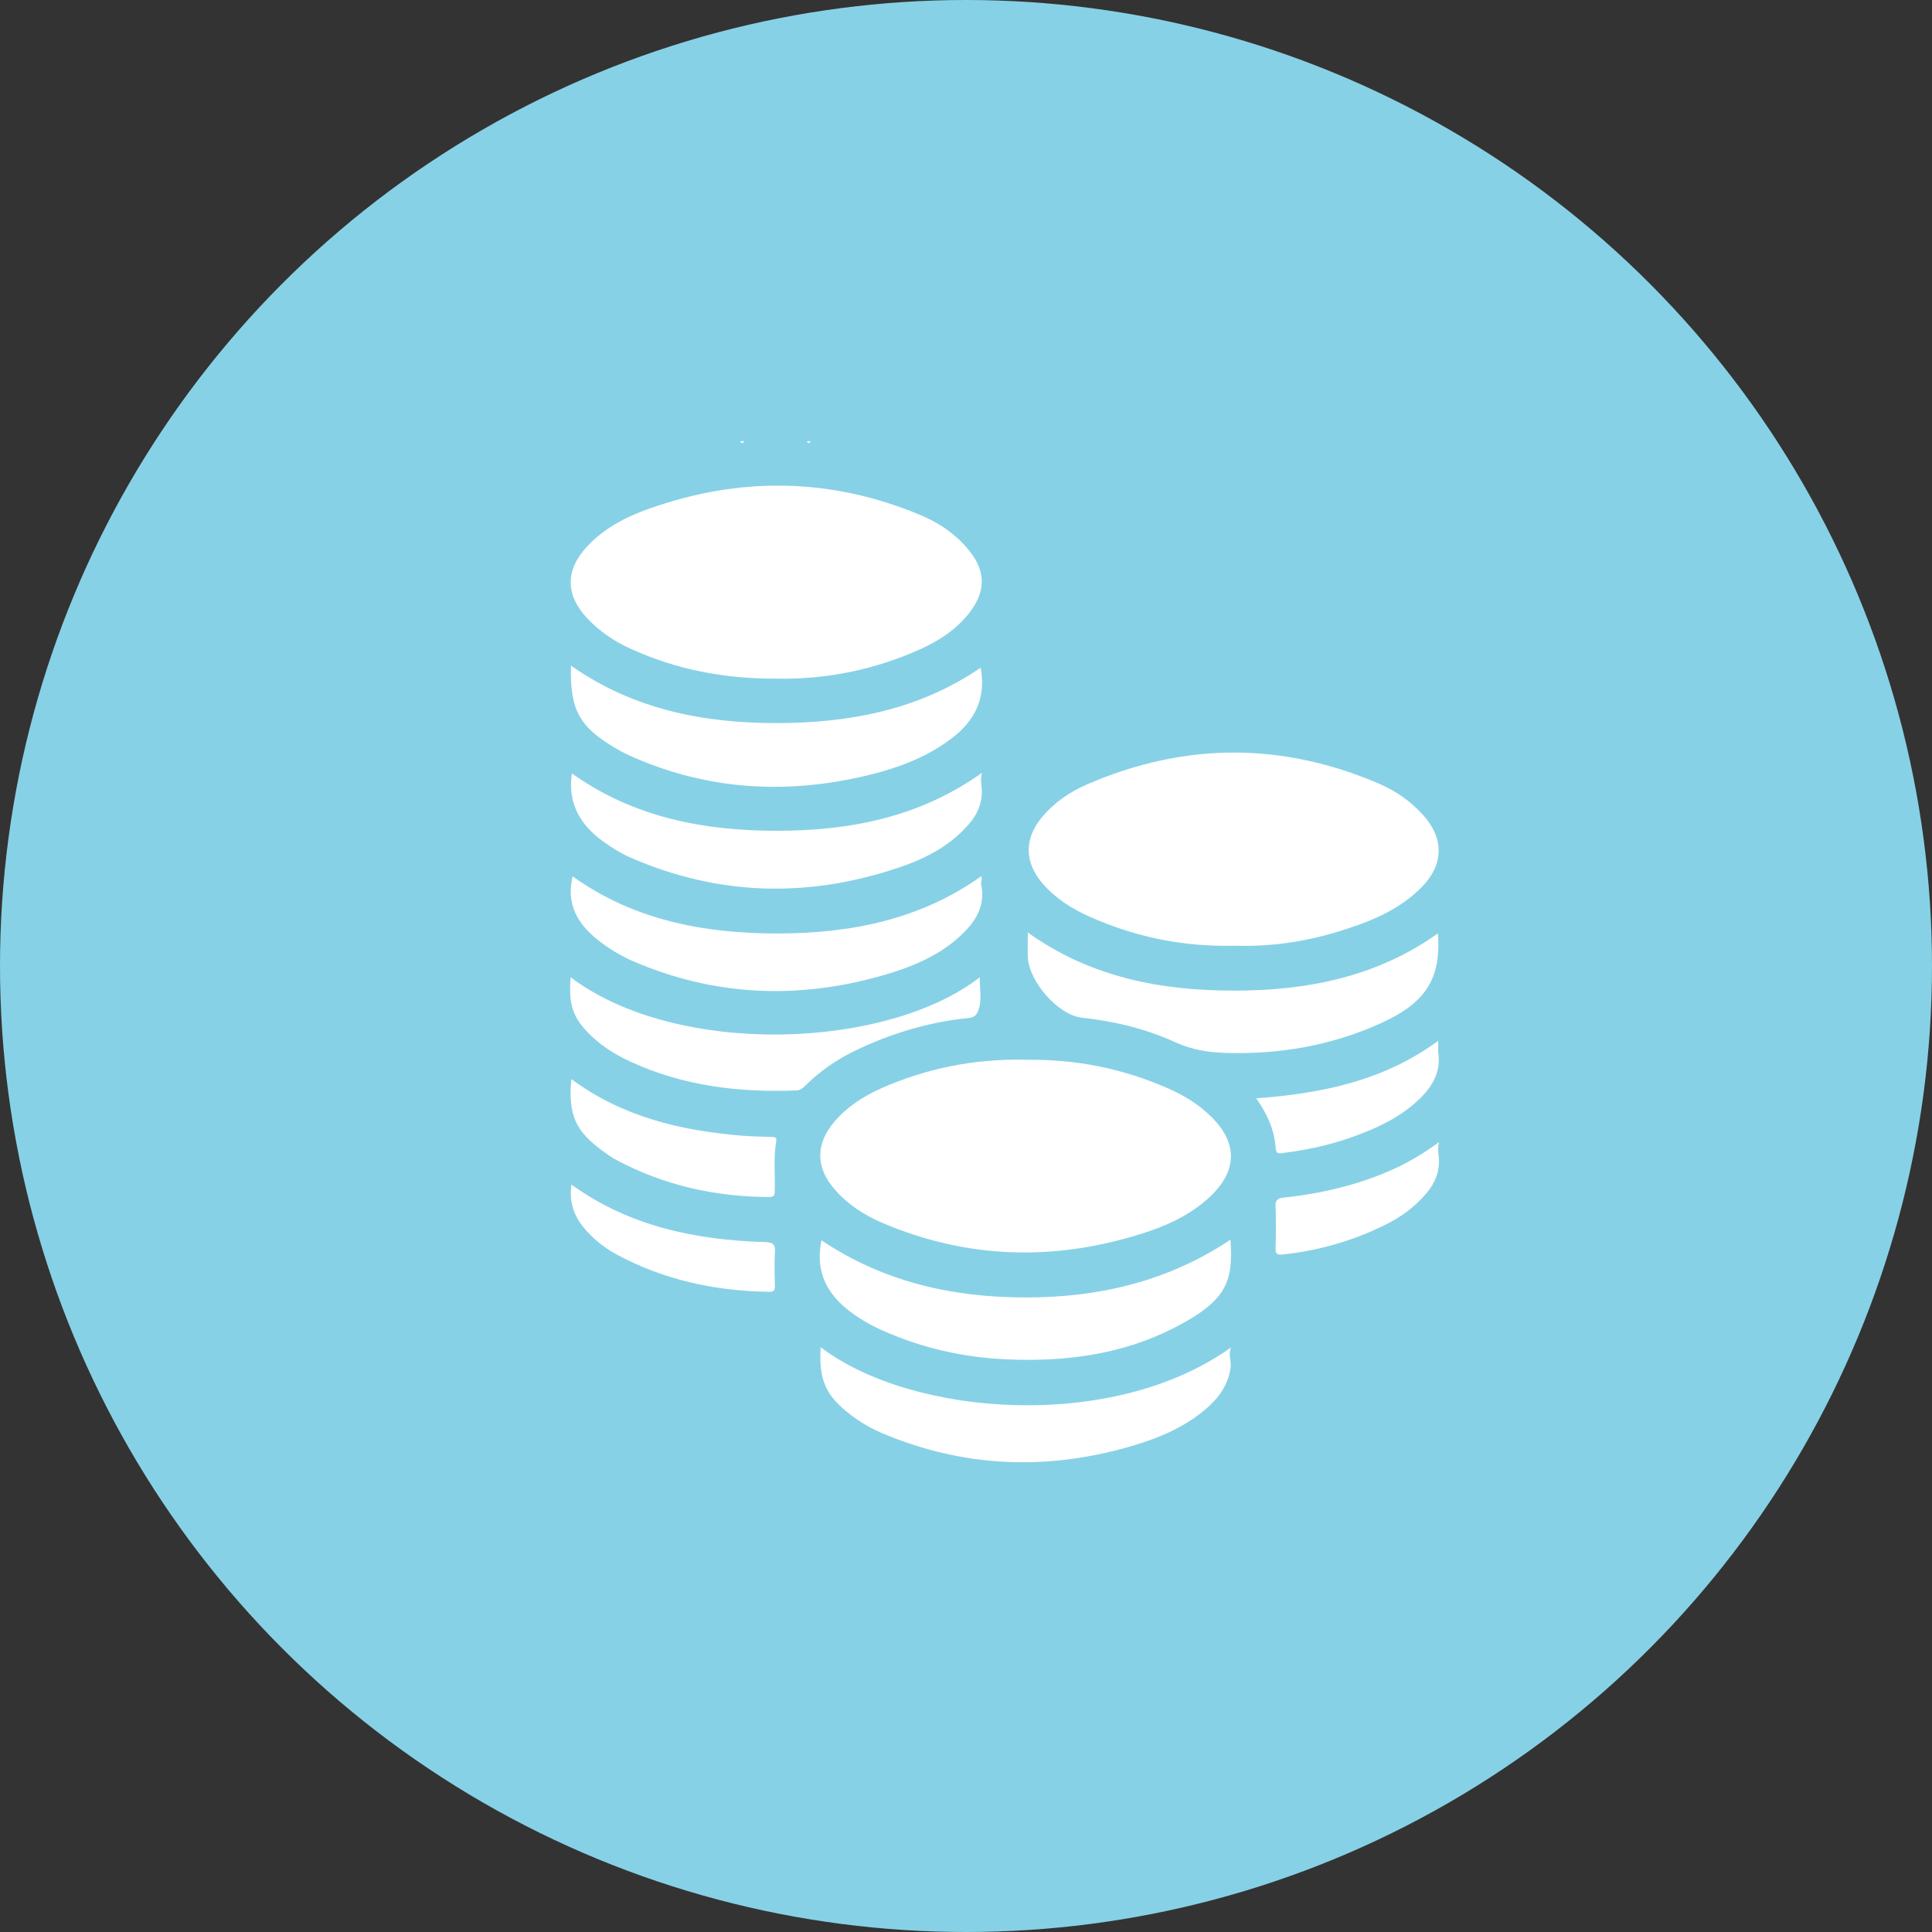 <?xml version="1.0" encoding="UTF-8"?><svg id="Capa_2" xmlns="http://www.w3.org/2000/svg" viewBox="0 0 120.02 120.02"><rect x="0" y="0" width="120.02" height="120.02" fill="#333333" stroke="none"/><defs><style>.cls-1{fill:#fff;}.cls-2{fill:#87d1e6;}</style></defs><g id="_Capa_"><g><circle class="cls-2" cx="60.01" cy="60.01" r="60.01"/><g><path class="cls-1" d="M46.23,27.41c-.08,.14-.16,.17-.24,0h.24Z"/><path class="cls-1" d="M50.36,27.41c-.08,.16-.16,.13-.24,0h.24Z"/><path class="cls-1" d="M48.31,42.16c-3.28,.02-6.29-.56-9.14-1.86-1.01-.46-1.92-1.07-2.69-1.89-1.36-1.45-1.37-2.99-.02-4.45,1.04-1.12,2.36-1.82,3.78-2.33,5.72-2.05,11.41-1.97,17.02,.4,1.15,.49,2.17,1.2,2.96,2.19,1.01,1.26,1.02,2.48,.06,3.77-.79,1.05-1.85,1.76-3.02,2.3-2.89,1.32-5.93,1.92-8.96,1.87Z"/><path class="cls-1" d="M63.7,65.84c3.07-.06,6.05,.53,8.9,1.79,.98,.43,1.88,.99,2.64,1.74,1.66,1.63,1.63,3.37-.06,4.96-1.23,1.16-2.74,1.84-4.32,2.33-5.41,1.69-10.77,1.55-16.02-.68-1.13-.48-2.15-1.14-2.97-2.07-1.2-1.36-1.22-2.82-.06-4.2,.8-.95,1.83-1.61,2.95-2.11,2.83-1.25,5.8-1.83,8.93-1.77Z"/><path class="cls-1" d="M76.7,58.75c-3.18,.08-6.15-.53-9-1.8-1.11-.49-2.12-1.13-2.92-2.05-1.14-1.31-1.17-2.77-.07-4.11,.77-.93,1.75-1.6,2.84-2.07,6.03-2.61,12.09-2.63,18.13-.03,1.02,.44,1.93,1.07,2.68,1.89,1.38,1.5,1.35,3.16-.1,4.59-1.46,1.45-3.31,2.15-5.22,2.73-2.08,.63-4.22,.92-6.34,.85Z"/><path class="cls-1" d="M35.47,41.35c3.87,2.72,8.21,3.57,12.77,3.57,4.53,0,8.86-.83,12.68-3.44,.35,1.85-.33,3.27-1.79,4.38-1.53,1.17-3.29,1.83-5.13,2.28-5,1.22-9.9,.98-14.66-1.1-.36-.16-.71-.33-1.05-.53-2.31-1.35-2.89-2.41-2.82-5.16Z"/><path class="cls-1" d="M51.03,77.05c3.84,2.58,8.15,3.56,12.73,3.55,4.56,0,8.84-1.02,12.68-3.59,.17,2.59-.18,3.79-3.54,5.5-3.21,1.63-6.69,2.09-10.27,1.94-2.74-.11-5.37-.7-7.88-1.83-.37-.17-.74-.36-1.09-.57-1.89-1.13-3.11-2.61-2.63-5Z"/><path class="cls-1" d="M63.85,57.93c3.89,2.78,8.25,3.61,12.8,3.61,4.53,0,8.87-.84,12.68-3.56,.2,2.83-.76,4.33-3.58,5.6-3.05,1.37-6.25,1.93-9.58,1.83-1.09-.03-2.11-.19-3.13-.65-1.85-.85-3.82-1.32-5.84-1.54-1.45-.16-3.29-2.23-3.35-3.78-.02-.47,0-.94,0-1.51Z"/><path class="cls-1" d="M35.52,48.04c3.83,2.74,8.19,3.57,12.74,3.57,4.53,0,8.87-.84,12.74-3.6-.08,.33-.06,.57-.03,.82,.13,1.01-.27,1.84-.95,2.56-1.17,1.26-2.66,2-4.26,2.53-5.6,1.87-11.12,1.73-16.56-.63-.62-.27-1.18-.62-1.72-1.01-1.43-1.03-2.23-2.37-1.95-4.25Z"/><path class="cls-1" d="M60.96,54.43c.09,.22-.05,.34-.01,.51,.24,1.12-.17,2.04-.93,2.84-1.37,1.45-3.14,2.21-5,2.76-5.34,1.57-10.6,1.38-15.74-.85-.74-.32-1.43-.75-2.07-1.24-1.3-1.01-2.06-2.26-1.64-4.01,3.8,2.72,8.16,3.55,12.71,3.55,4.53,0,8.88-.85,12.68-3.56Z"/><path class="cls-1" d="M50.98,83.69c5.67,4.32,18.16,5.28,25.5,.01-.2,.44,.02,.84-.03,1.25-.15,1.13-.79,1.95-1.62,2.65-1.26,1.05-2.74,1.69-4.29,2.16-5.35,1.62-10.62,1.45-15.79-.75-.67-.29-1.3-.66-1.88-1.1-1.57-1.2-2.01-2.16-1.89-4.21Z"/><path class="cls-1" d="M35.46,60.72c6.57,4.94,19.55,4.52,25.41-.01-.03,.7,.15,1.36-.08,2.02-.11,.31-.24,.47-.61,.51-2.49,.25-4.85,.96-7.1,2.05-1.14,.55-2.17,1.28-3.07,2.17-.16,.15-.3,.27-.55,.28-3.56,.14-7.03-.28-10.3-1.79-1.01-.47-1.93-1.05-2.7-1.87-.9-.96-1.14-1.75-1.01-3.36Z"/><path class="cls-1" d="M35.5,67.04c3.18,2.35,6.8,3.2,10.59,3.51,.61,.05,1.22,.06,1.83,.08,.19,0,.35,0,.3,.28-.18,1.02-.06,2.04-.09,3.06,0,.25-.02,.39-.34,.39-3.36-.01-6.54-.72-9.52-2.31-.28-.15-.53-.33-.79-.52-1.73-1.25-2.19-2.27-1.99-4.49Z"/><path class="cls-1" d="M35.5,73.59c3.63,2.61,7.73,3.44,12.02,3.57,.54,.02,.65,.16,.62,.65-.04,.69-.02,1.38,0,2.07,0,.27-.06,.38-.36,.37-3.35-.05-6.55-.73-9.51-2.34-.76-.42-1.44-.96-2-1.64-.63-.76-.92-1.62-.77-2.68Z"/><path class="cls-1" d="M78.04,68.23c4.09-.3,7.94-1.1,11.3-3.57,.03,.27-.02,.51,.01,.75,.16,1.08-.29,1.96-1.02,2.71-1.26,1.29-2.85,2-4.51,2.58-1.31,.45-2.65,.74-4.02,.91-.22,.03-.52,.16-.55-.28-.08-1.13-.52-2.12-1.21-3.1Z"/><path class="cls-1" d="M89.4,70.95c-.09,.34-.06,.58-.03,.83,.11,.89-.18,1.66-.75,2.34-.72,.86-1.61,1.5-2.61,1.99-1.99,.98-4.09,1.58-6.3,1.82-.37,.04-.48-.02-.47-.41,.03-.85,.03-1.69,0-2.54-.02-.39,.09-.54,.5-.58,2.32-.25,4.57-.77,6.71-1.72,1.02-.45,1.98-1.02,2.96-1.74Z"/></g></g></g></svg>